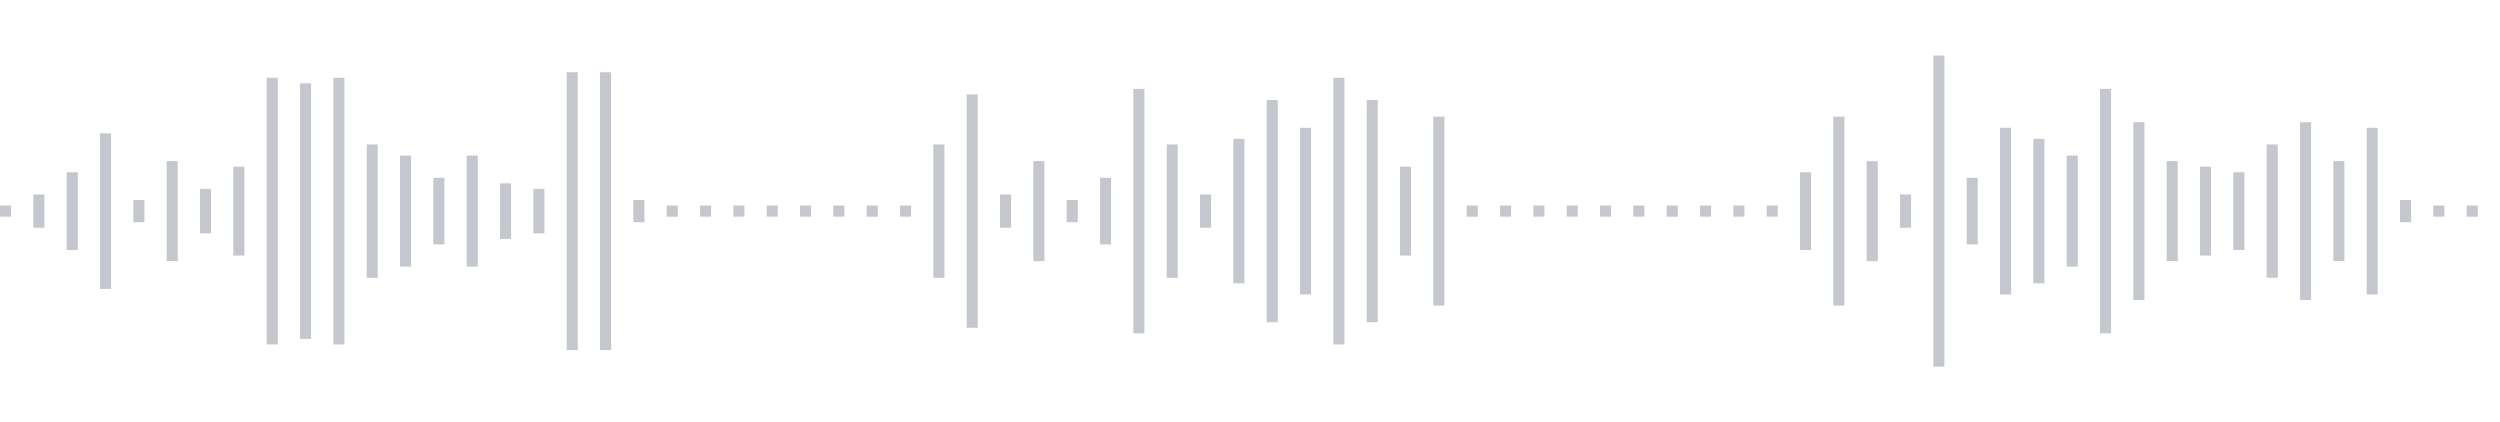<svg xmlns="http://www.w3.org/2000/svg" xmlns:xlink="http://www.w3/org/1999/xlink" viewBox="0 0 225 38" preserveAspectRatio="none" width="100%" height="100%" fill="#C4C8CE"><g id="waveform-443fe158-68d4-452e-8d80-7a40a51b57b0"><rect x="0" y="18.5" width="1" height="1"/><rect x="3" y="17.5" width="1" height="3"/><rect x="6" y="15.5" width="1" height="7"/><rect x="9" y="12.0" width="1" height="14"/><rect x="12" y="18.0" width="1" height="2"/><rect x="15" y="14.5" width="1" height="9"/><rect x="18" y="17.0" width="1" height="4"/><rect x="21" y="15.0" width="1" height="8"/><rect x="24" y="7.0" width="1" height="24"/><rect x="27" y="7.5" width="1" height="23"/><rect x="30" y="7.0" width="1" height="24"/><rect x="33" y="13.0" width="1" height="12"/><rect x="36" y="14.0" width="1" height="10"/><rect x="39" y="16.0" width="1" height="6"/><rect x="42" y="14.0" width="1" height="10"/><rect x="45" y="16.5" width="1" height="5"/><rect x="48" y="17.0" width="1" height="4"/><rect x="51" y="6.5" width="1" height="25"/><rect x="54" y="6.5" width="1" height="25"/><rect x="57" y="18.0" width="1" height="2"/><rect x="60" y="18.5" width="1" height="1"/><rect x="63" y="18.5" width="1" height="1"/><rect x="66" y="18.5" width="1" height="1"/><rect x="69" y="18.5" width="1" height="1"/><rect x="72" y="18.5" width="1" height="1"/><rect x="75" y="18.5" width="1" height="1"/><rect x="78" y="18.5" width="1" height="1"/><rect x="81" y="18.5" width="1" height="1"/><rect x="84" y="13.0" width="1" height="12"/><rect x="87" y="8.5" width="1" height="21"/><rect x="90" y="17.5" width="1" height="3"/><rect x="93" y="14.5" width="1" height="9"/><rect x="96" y="18.0" width="1" height="2"/><rect x="99" y="16.0" width="1" height="6"/><rect x="102" y="8.0" width="1" height="22"/><rect x="105" y="13.0" width="1" height="12"/><rect x="108" y="17.5" width="1" height="3"/><rect x="111" y="12.5" width="1" height="13"/><rect x="114" y="9.0" width="1" height="20"/><rect x="117" y="11.5" width="1" height="15"/><rect x="120" y="7.0" width="1" height="24"/><rect x="123" y="9.0" width="1" height="20"/><rect x="126" y="15.0" width="1" height="8"/><rect x="129" y="10.5" width="1" height="17"/><rect x="132" y="18.5" width="1" height="1"/><rect x="135" y="18.5" width="1" height="1"/><rect x="138" y="18.5" width="1" height="1"/><rect x="141" y="18.5" width="1" height="1"/><rect x="144" y="18.5" width="1" height="1"/><rect x="147" y="18.5" width="1" height="1"/><rect x="150" y="18.5" width="1" height="1"/><rect x="153" y="18.5" width="1" height="1"/><rect x="156" y="18.5" width="1" height="1"/><rect x="159" y="18.5" width="1" height="1"/><rect x="162" y="15.5" width="1" height="7"/><rect x="165" y="10.5" width="1" height="17"/><rect x="168" y="14.5" width="1" height="9"/><rect x="171" y="17.5" width="1" height="3"/><rect x="174" y="5.0" width="1" height="28"/><rect x="177" y="16.0" width="1" height="6"/><rect x="180" y="11.5" width="1" height="15"/><rect x="183" y="12.5" width="1" height="13"/><rect x="186" y="14.0" width="1" height="10"/><rect x="189" y="8.0" width="1" height="22"/><rect x="192" y="11.0" width="1" height="16"/><rect x="195" y="14.5" width="1" height="9"/><rect x="198" y="15.0" width="1" height="8"/><rect x="201" y="15.5" width="1" height="7"/><rect x="204" y="13.0" width="1" height="12"/><rect x="207" y="11.0" width="1" height="16"/><rect x="210" y="14.5" width="1" height="9"/><rect x="213" y="11.5" width="1" height="15"/><rect x="216" y="18.0" width="1" height="2"/><rect x="219" y="18.5" width="1" height="1"/><rect x="222" y="18.5" width="1" height="1"/></g></svg>
